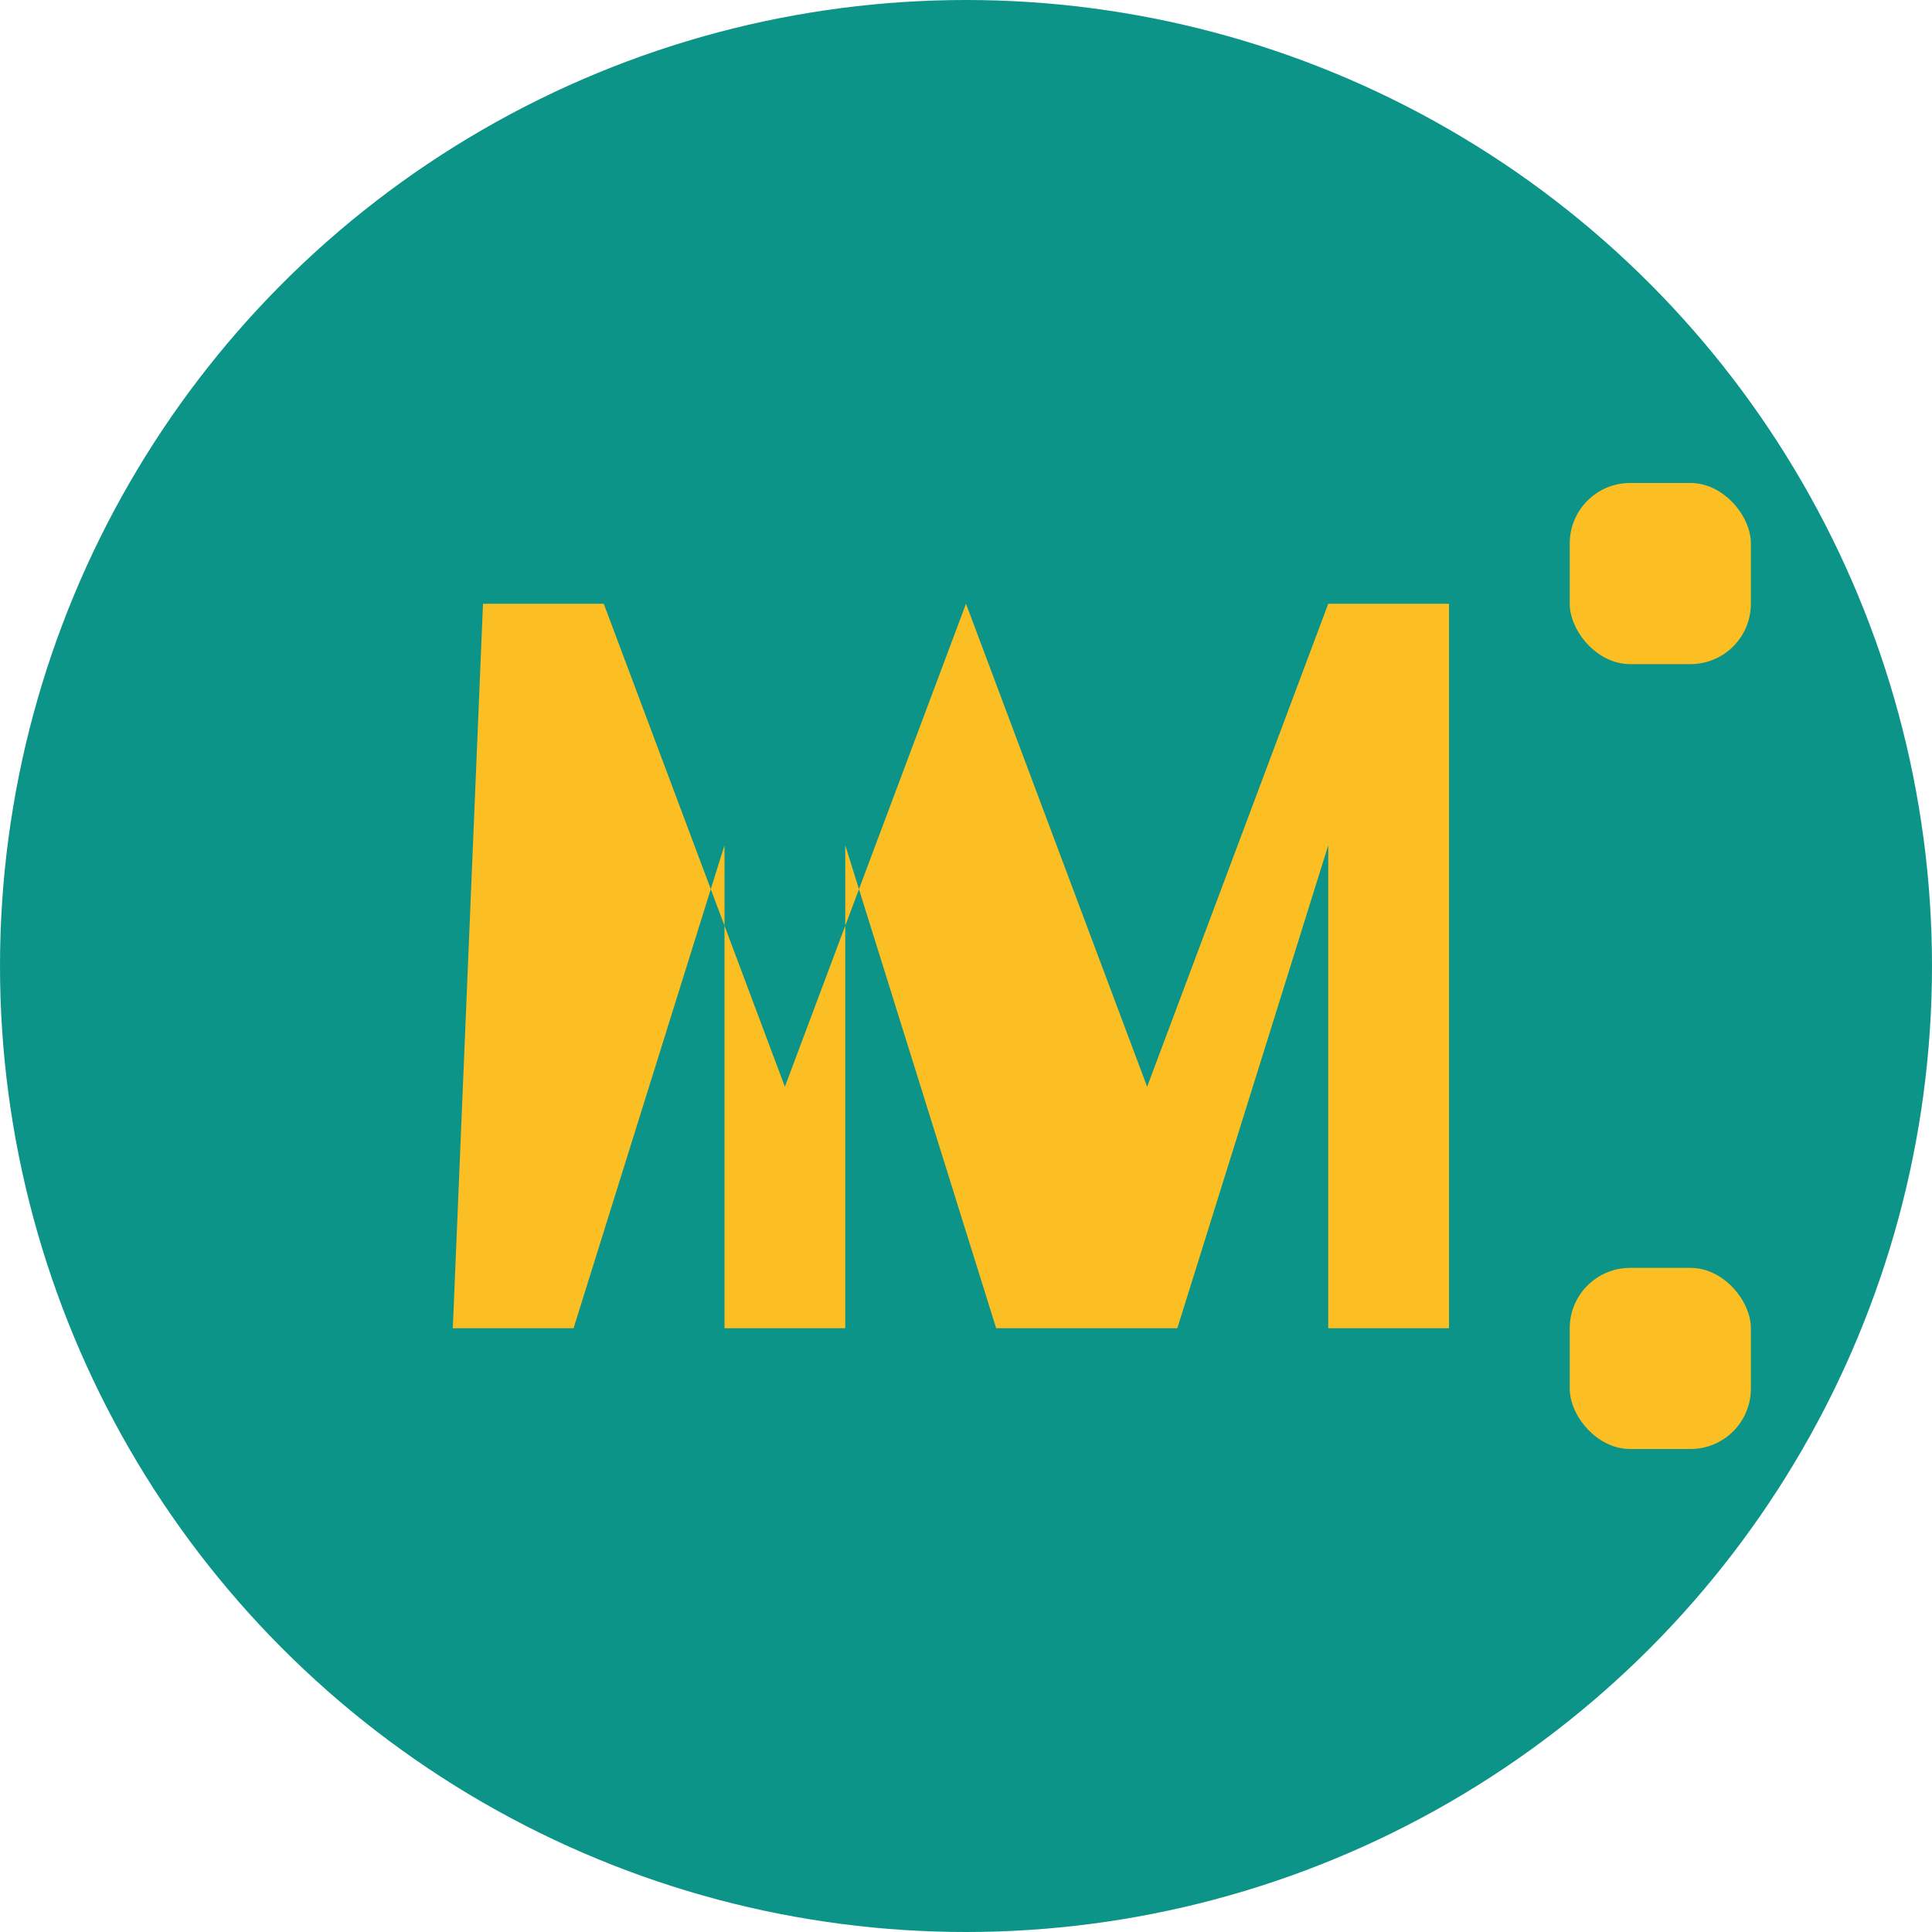 <svg xmlns="http://www.w3.org/2000/svg" width="32" height="32" viewBox="0 0 32 32">
  <!-- Background circle -->
  <circle cx="16" cy="16" r="16" fill="#0d9488"/>
  
  <!-- Center M letter -->
  <path d="M8 10 L10 10 L13 18 L16 10 L19 18 L22 10 L24 10 L24 22 L22 22 L22 14 L19.5 22 L16.5 22 L14 14 L14 22 L12 22 L12 14 L9.5 22 L7.5 22 L8 10 Z" fill="#fbbf24"/>
  
  <!-- Small fitness accent -->
  <rect x="26" y="8" width="3" height="3" fill="#fbbf24" rx="1"/>
  <rect x="26" y="21" width="3" height="3" fill="#fbbf24" rx="1"/>
</svg>